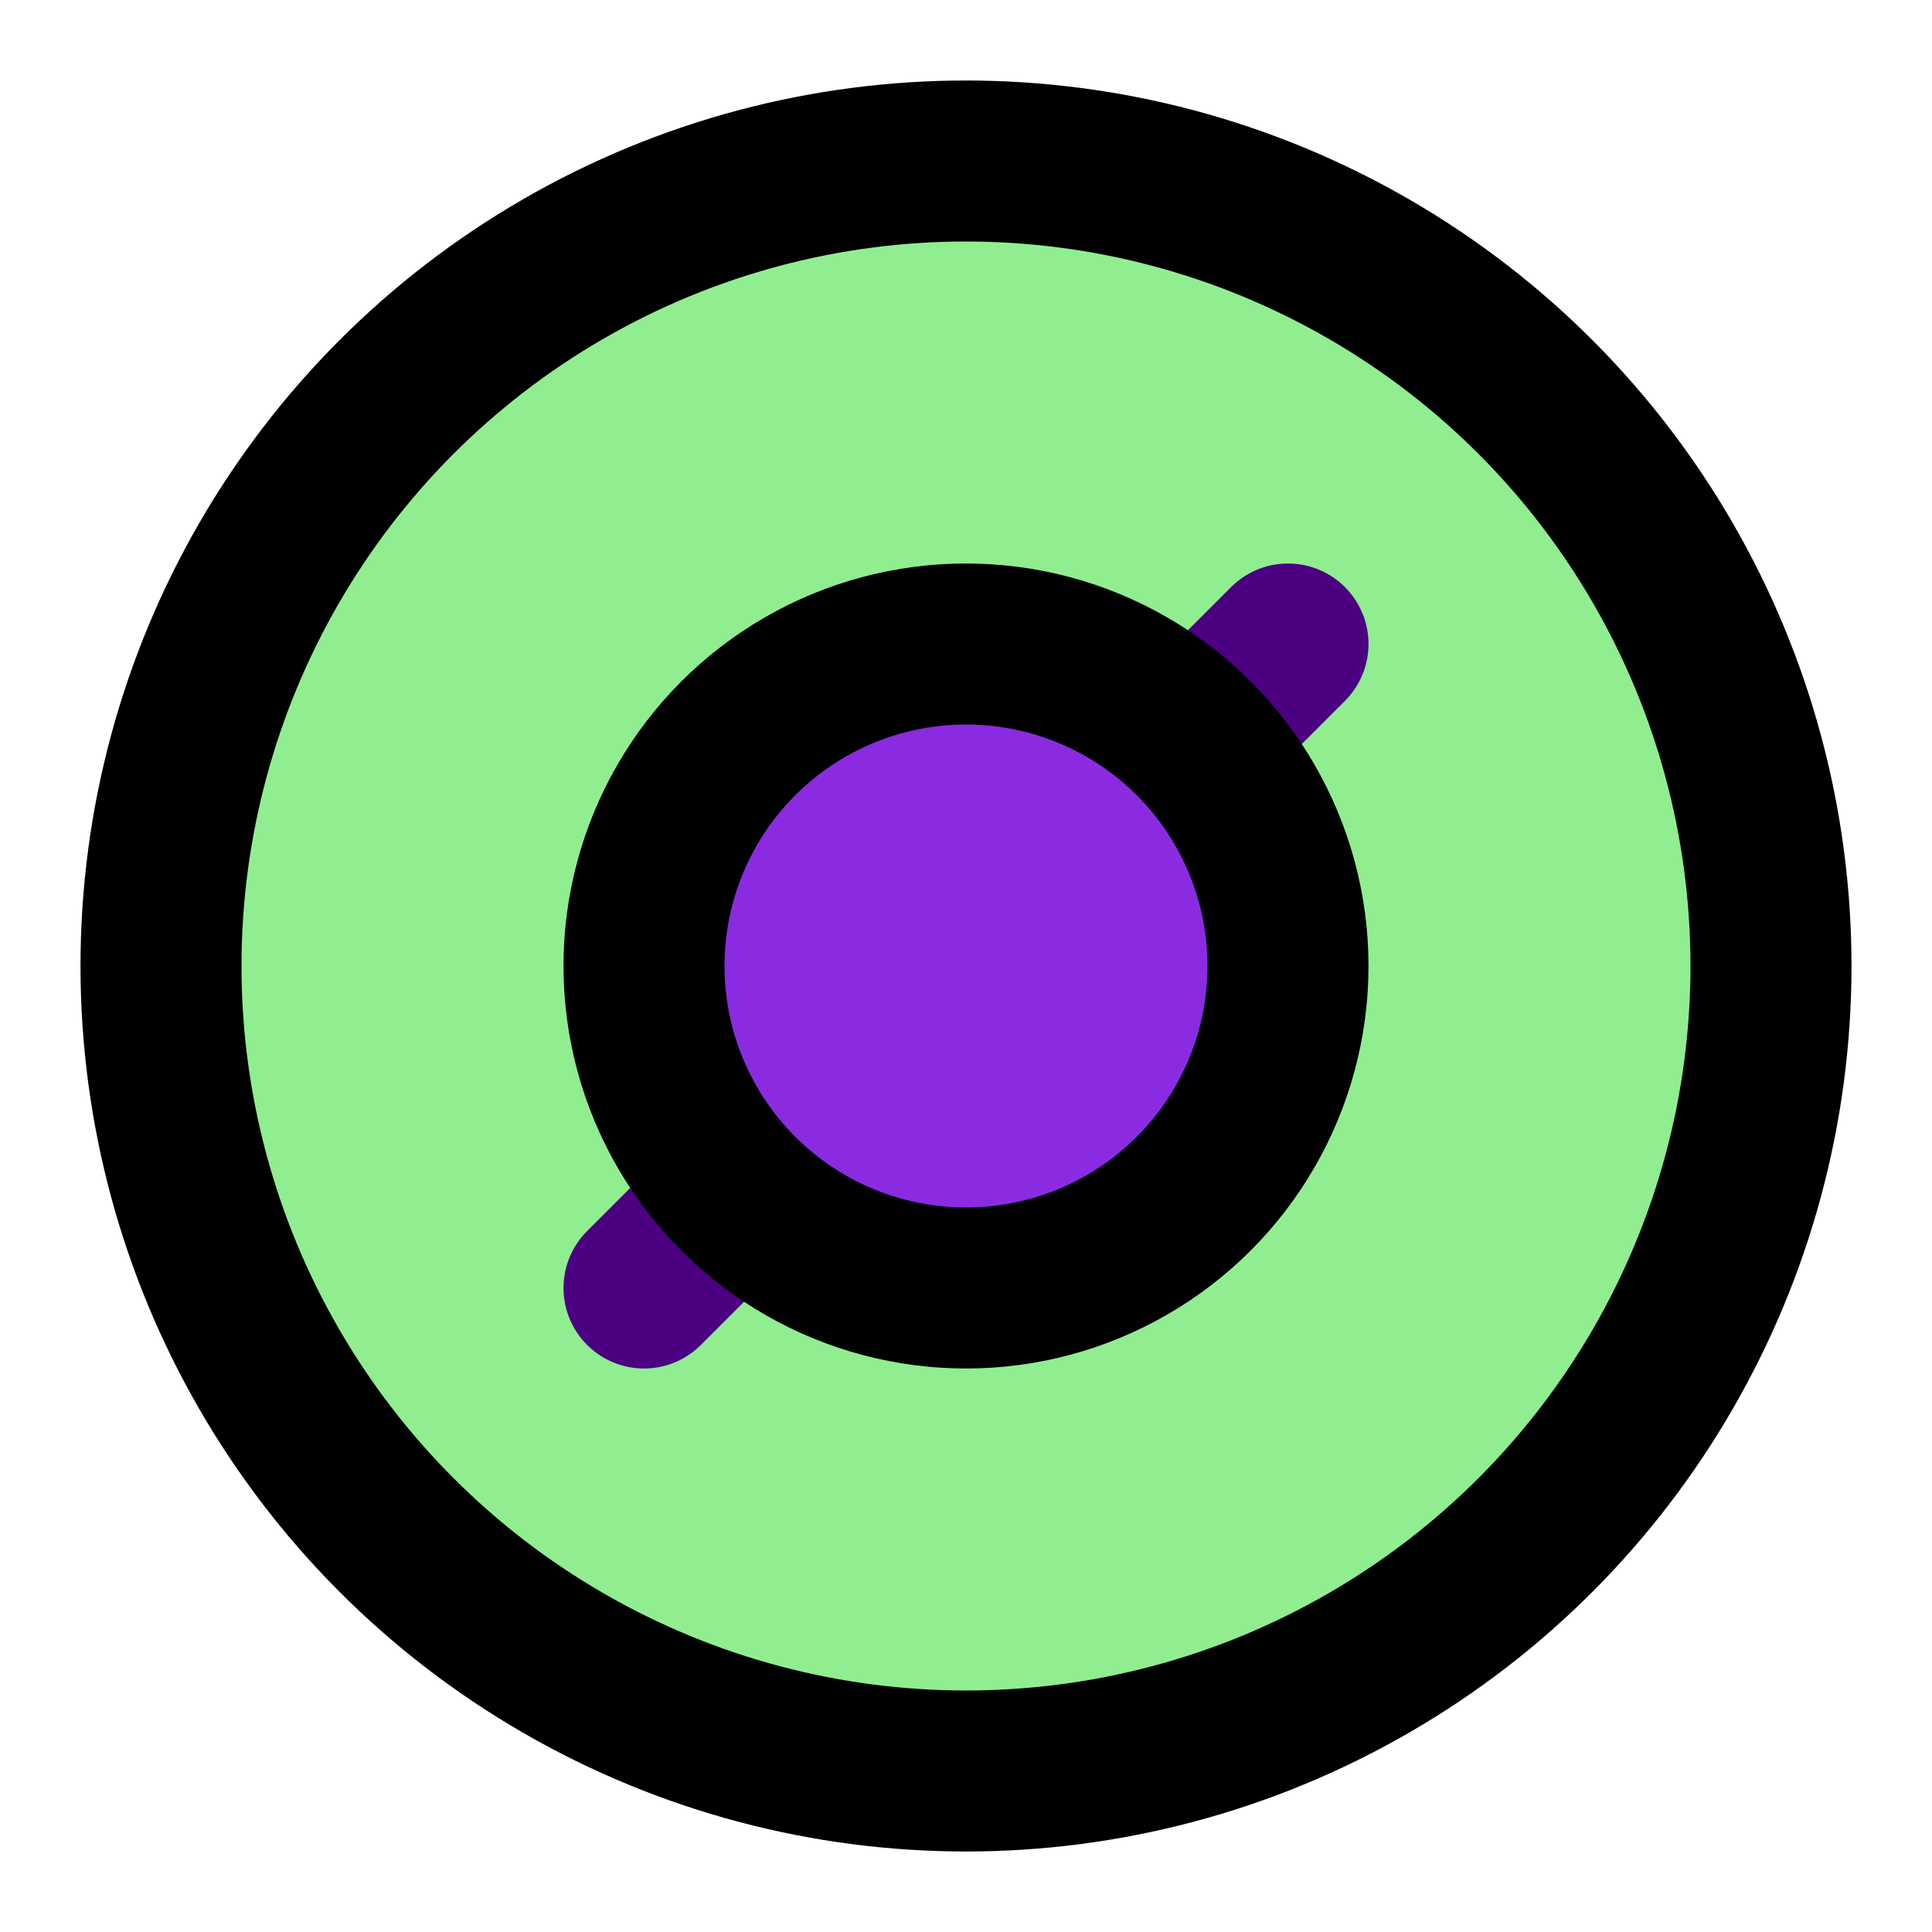 <svg width="100" height="100" xmlns="http://www.w3.org/2000/svg" viewBox="0 0 24 24" fill="none" stroke="black" stroke-width="2" stroke-linecap="round" stroke-linejoin="round">
  <circle cx="12" cy="12" r="10" fill="#90ee90"/>
  <path d="M16 8l-8 8" stroke="#4b0082"/>
  <circle cx="12" cy="12" r="4" fill="#8a2be2"/>
</svg>